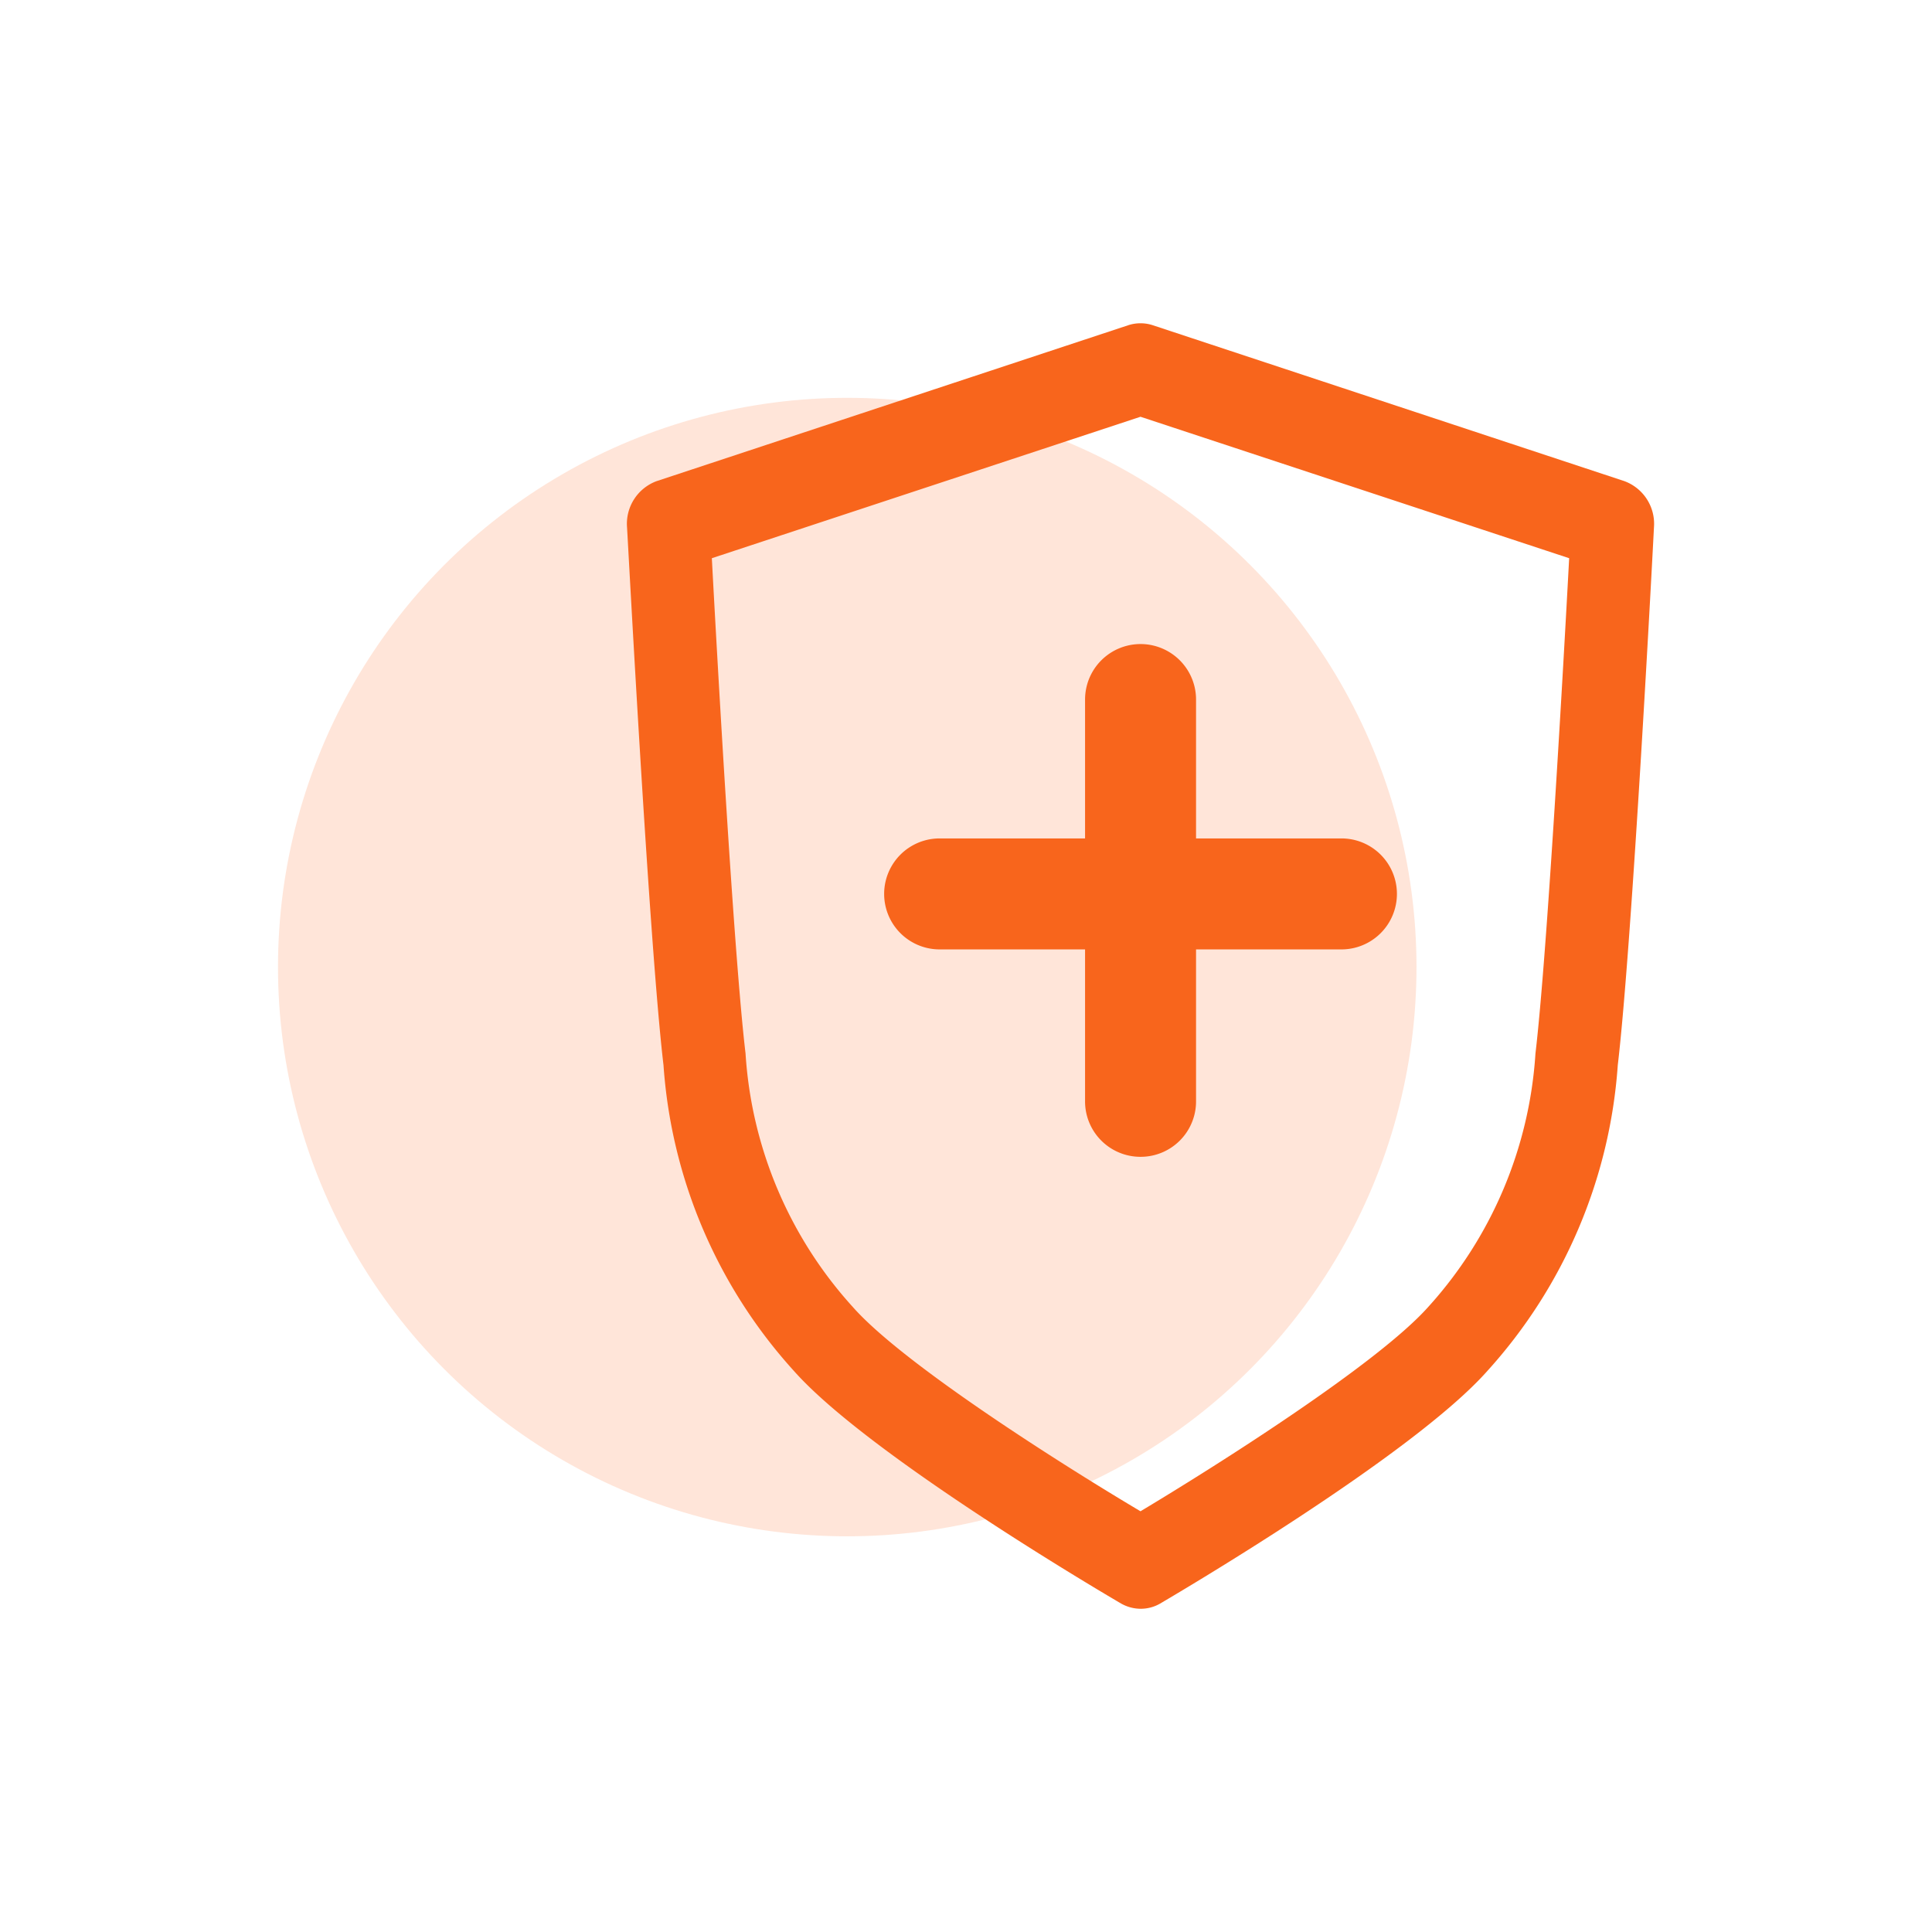 <svg xmlns="http://www.w3.org/2000/svg" width="56" height="56" viewBox="0 0 56 56">
  <g id="组_12" data-name="组 12" transform="translate(-1103 -660)">
    <rect id="矩形_106" data-name="矩形 106" width="56" height="56" transform="translate(1103 660)" fill="none"/>
    <g id="组_11" data-name="组 11" transform="translate(26.058 -45.469)">
      <circle id="椭圆_3" data-name="椭圆 3" cx="16.5" cy="16.5" r="16.5" transform="translate(1085 717)" fill="#ff8041" opacity="0.2"/>
      <g id="安全" transform="translate(994.014 675.549)">
        <path id="路径_3" data-name="路径 3" d="M377.694,431.332H366.049a1.608,1.608,0,0,1,0-3.217h11.646a1.608,1.608,0,1,1,0,3.217Z" transform="translate(-255.885 -373.893)" fill="#f8651c"/>
        <path id="路径_4" data-name="路径 4" d="M488.658,320.369a1.606,1.606,0,0,1-1.608-1.609V307.115a1.608,1.608,0,1,1,3.217,0V318.76A1.606,1.606,0,0,1,488.658,320.369Z" transform="translate(-372.671 -256.918)" fill="#f8651c"/>
        <path id="路径_5" data-name="路径 5" d="M115.986,76.551a1.165,1.165,0,0,1-.56-.15c-.3-.176-7.293-4.268-9.487-6.745a14.694,14.694,0,0,1-3.779-8.861c-.416-3.509-1.025-15.1-1.057-15.589a1.318,1.318,0,0,1,.857-1.34l13.682-4.523a1.146,1.146,0,0,1,.688,0l13.682,4.523a1.318,1.318,0,0,1,.857,1.34c-.024.494-.632,12.071-1.049,15.589a14.717,14.717,0,0,1-3.779,8.861c-2.194,2.478-9.191,6.569-9.487,6.745a1.123,1.123,0,0,1-.568.15ZM103.561,46.1c.16,2.989.64,11.533.977,14.355a12.054,12.054,0,0,0,3.114,7.354c1.465,1.658,6.076,4.576,8.334,5.916,2.25-1.349,6.861-4.268,8.334-5.916a12.077,12.077,0,0,0,3.114-7.354c.336-2.822.817-11.366.977-14.355L115.986,42Z" transform="translate(0 0)" fill="#f8651c"/>
      </g>
    </g>
  </g>
</svg>
